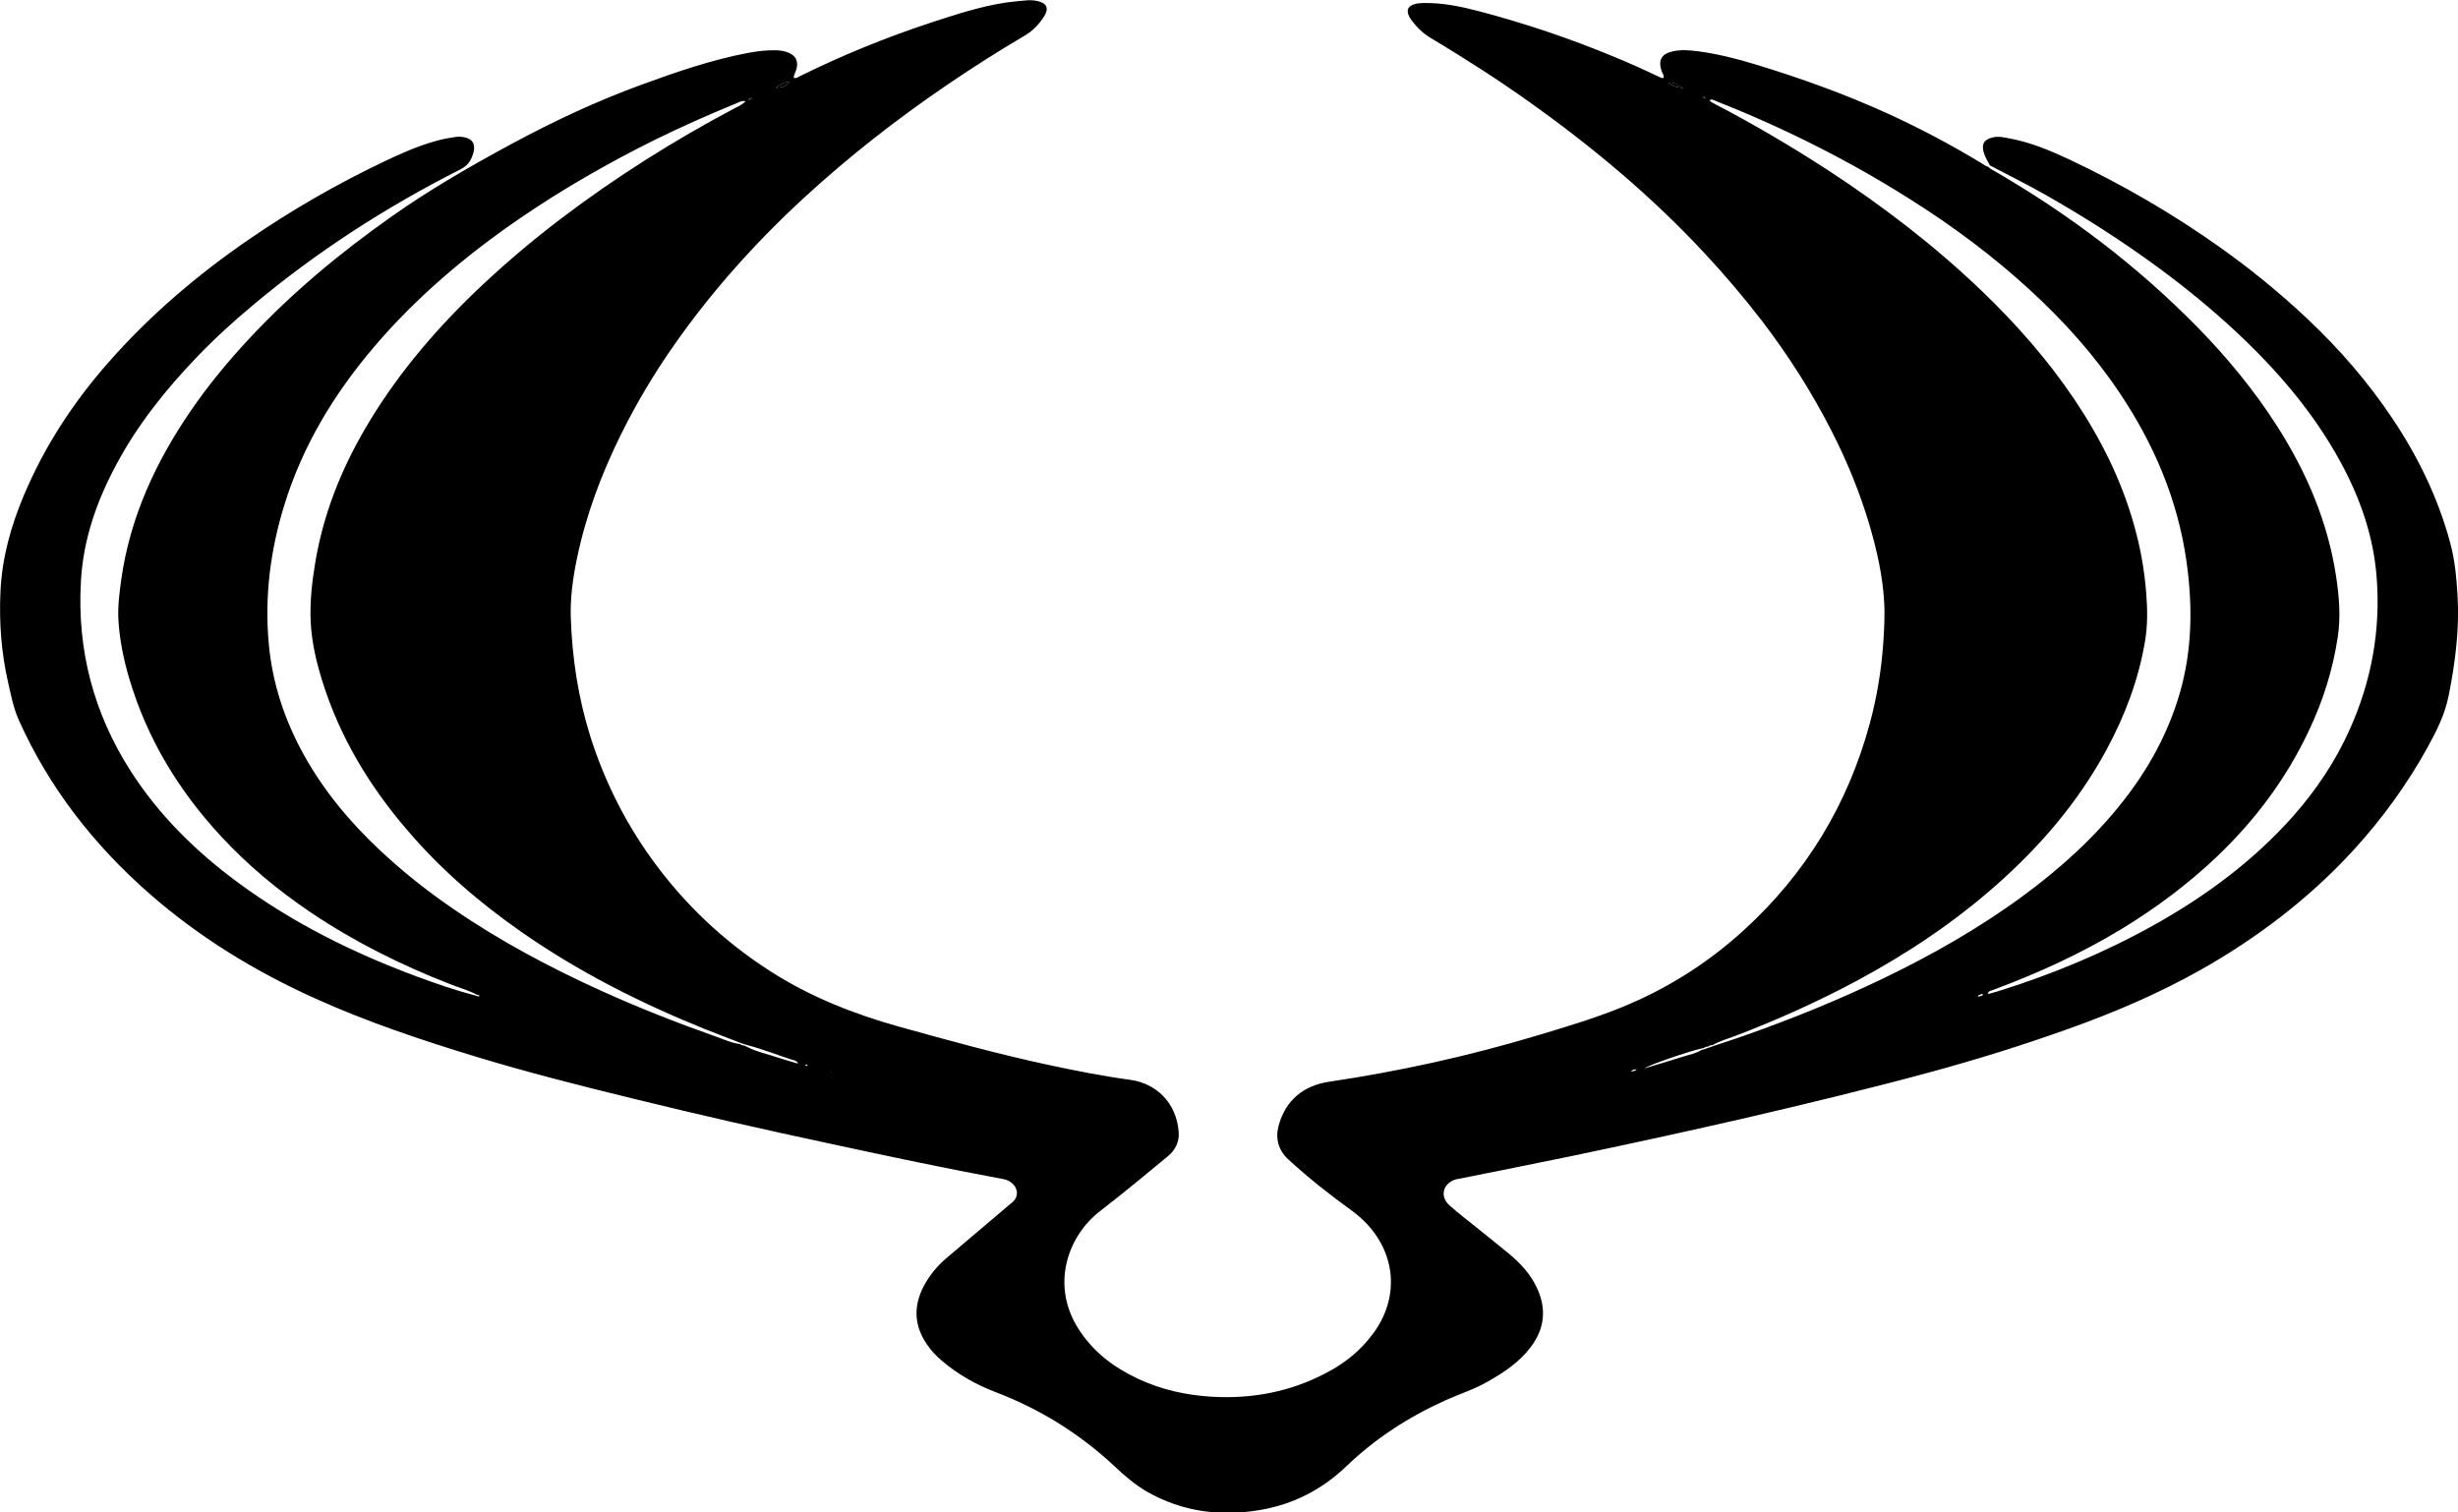 <svg width="26" height="16" viewBox="0 0 26 16" fill="none" xmlns="http://www.w3.org/2000/svg">
<g clip-path="url(#clip0_25_4810)">
<path d="M5.05 10.526C4.96 10.477 4.861 10.45 4.766 10.413C4.245 10.21 3.747 9.963 3.282 9.649C2.939 9.417 2.621 9.153 2.339 8.848C1.892 8.366 1.557 7.817 1.368 7.181C1.307 6.975 1.264 6.765 1.252 6.55C1.245 6.409 1.264 6.269 1.283 6.128C1.376 5.472 1.646 4.89 2.015 4.35C2.2 4.079 2.407 3.829 2.63 3.589C3.088 3.096 3.602 2.671 4.15 2.285C4.554 2 4.981 1.755 5.414 1.521C5.859 1.281 6.316 1.067 6.791 0.894C7.159 0.76 7.529 0.632 7.916 0.559C8.014 0.541 8.113 0.529 8.213 0.532C8.258 0.534 8.302 0.54 8.344 0.559C8.418 0.592 8.443 0.643 8.427 0.723C8.42 0.757 8.397 0.786 8.396 0.822C8.42 0.834 8.436 0.819 8.453 0.81C8.904 0.586 9.369 0.397 9.845 0.24C10.108 0.154 10.372 0.067 10.647 0.026C10.716 0.017 10.786 0.01 10.855 0.004C10.898 -1.13894e-05 10.941 0.003 10.982 0.013C11.072 0.035 11.096 0.089 11.047 0.169C10.994 0.254 10.928 0.324 10.842 0.375C10.561 0.54 10.287 0.715 10.018 0.898C9.486 1.26 8.979 1.656 8.504 2.093C7.994 2.563 7.532 3.077 7.132 3.648C6.922 3.947 6.735 4.26 6.573 4.587C6.364 5.008 6.199 5.445 6.103 5.907C6.059 6.118 6.03 6.33 6.038 6.546C6.053 6.966 6.116 7.378 6.241 7.78C6.388 8.248 6.603 8.681 6.888 9.079C7.232 9.558 7.652 9.956 8.146 10.273C8.569 10.545 9.029 10.726 9.51 10.861C10.032 11.006 10.553 11.15 11.083 11.264C11.373 11.326 11.664 11.384 11.959 11.424C12.22 11.46 12.446 11.657 12.468 11.98C12.475 12.079 12.432 12.165 12.359 12.227C12.12 12.425 11.881 12.623 11.635 12.813C11.3 13.071 11.109 13.586 11.406 14.055C11.561 14.3 11.78 14.465 12.036 14.585C12.285 14.702 12.548 14.76 12.823 14.776C13.249 14.8 13.652 14.723 14.03 14.523C14.223 14.423 14.39 14.289 14.522 14.111C14.797 13.742 14.773 13.287 14.461 12.95C14.413 12.899 14.361 12.853 14.304 12.811C14.069 12.641 13.84 12.461 13.626 12.264C13.523 12.169 13.489 12.045 13.524 11.912C13.598 11.637 13.788 11.484 14.062 11.443C14.803 11.333 15.534 11.172 16.251 10.957C16.55 10.867 16.849 10.779 17.139 10.662C17.623 10.467 18.06 10.193 18.447 9.839C19.101 9.242 19.545 8.513 19.778 7.654C19.853 7.378 19.899 7.098 19.92 6.812C19.93 6.664 19.939 6.515 19.93 6.366C19.914 6.088 19.852 5.817 19.774 5.551C19.672 5.208 19.537 4.877 19.373 4.558C19.165 4.149 18.919 3.764 18.641 3.399C18.451 3.152 18.25 2.915 18.038 2.687C17.474 2.079 16.843 1.552 16.17 1.074C15.833 0.834 15.485 0.612 15.131 0.4C15.052 0.353 14.988 0.29 14.933 0.217C14.923 0.204 14.913 0.189 14.905 0.173C14.875 0.106 14.891 0.067 14.959 0.045C14.991 0.034 15.023 0.033 15.055 0.032C15.254 0.028 15.447 0.067 15.638 0.117C16.124 0.245 16.599 0.404 17.064 0.597C17.226 0.663 17.385 0.735 17.543 0.81C17.559 0.818 17.573 0.828 17.596 0.825C17.606 0.799 17.586 0.779 17.578 0.757C17.537 0.64 17.571 0.571 17.691 0.544C17.779 0.523 17.87 0.531 17.959 0.542C18.165 0.569 18.365 0.62 18.564 0.68C19.042 0.825 19.512 0.994 19.967 1.201C20.308 1.357 20.64 1.532 20.96 1.727C20.983 1.742 21.006 1.758 21.033 1.766C21.049 1.786 21.073 1.795 21.095 1.808C21.88 2.263 22.599 2.805 23.238 3.455C23.557 3.78 23.846 4.13 24.091 4.515C24.401 5.002 24.624 5.524 24.711 6.1C24.743 6.313 24.761 6.526 24.728 6.74C24.676 7.085 24.573 7.413 24.424 7.726C24.185 8.236 23.854 8.677 23.448 9.064C23.139 9.357 22.801 9.609 22.439 9.829C22.009 10.09 21.555 10.296 21.086 10.471C21.064 10.48 21.037 10.481 21.025 10.508C21.031 10.51 21.036 10.514 21.04 10.513C21.069 10.506 21.097 10.498 21.126 10.489C21.706 10.309 22.266 10.076 22.798 9.778C23.342 9.472 23.839 9.104 24.257 8.633C24.499 8.359 24.702 8.057 24.853 7.721C25.085 7.205 25.184 6.665 25.139 6.101C25.105 5.667 24.963 5.264 24.756 4.885C24.468 4.356 24.079 3.907 23.642 3.5C23.381 3.257 23.105 3.033 22.818 2.822C22.436 2.542 22.037 2.288 21.626 2.055C21.436 1.948 21.242 1.851 21.049 1.75C21.025 1.706 20.998 1.663 20.984 1.614C20.957 1.524 20.988 1.475 21.077 1.454C21.143 1.438 21.206 1.455 21.269 1.467C21.484 1.508 21.685 1.592 21.882 1.684C22.439 1.946 22.971 2.254 23.475 2.611C23.802 2.843 24.113 3.096 24.405 3.371C24.746 3.692 25.051 4.044 25.311 4.434C25.58 4.837 25.789 5.268 25.916 5.737C25.966 5.919 25.984 6.108 25.995 6.297C26.017 6.655 25.971 7.006 25.902 7.356C25.863 7.553 25.777 7.727 25.682 7.899C25.463 8.297 25.198 8.662 24.891 8.997C24.418 9.512 23.869 9.927 23.264 10.268C22.817 10.518 22.349 10.717 21.868 10.888C21.395 11.057 20.917 11.206 20.433 11.338C19.766 11.519 19.094 11.681 18.421 11.837C17.818 11.975 17.213 12.107 16.608 12.233C16.217 12.314 15.825 12.391 15.434 12.47C15.419 12.473 15.404 12.474 15.39 12.479C15.259 12.526 15.229 12.661 15.334 12.753C15.426 12.834 15.523 12.909 15.619 12.986C15.732 13.078 15.846 13.167 15.958 13.26C16.081 13.362 16.188 13.476 16.257 13.624C16.361 13.846 16.339 14.054 16.193 14.249C16.072 14.41 15.91 14.517 15.74 14.614C15.599 14.696 15.443 14.745 15.295 14.811C14.906 14.986 14.551 15.214 14.243 15.51C13.983 15.759 13.678 15.915 13.328 15.974C12.913 16.045 12.512 15.994 12.139 15.784C12.005 15.708 11.891 15.607 11.779 15.502C11.413 15.162 10.996 14.904 10.531 14.727C10.322 14.647 10.129 14.538 9.958 14.391C9.899 14.34 9.846 14.284 9.802 14.218C9.668 14.02 9.661 13.815 9.772 13.604C9.832 13.492 9.911 13.395 10.007 13.313C10.223 13.131 10.438 12.947 10.654 12.764C10.667 12.752 10.68 12.741 10.694 12.73C10.771 12.676 10.778 12.587 10.71 12.521C10.681 12.494 10.648 12.479 10.61 12.473C10.005 12.361 9.402 12.233 8.8 12.103C8.092 11.952 7.387 11.792 6.684 11.619C6.132 11.484 5.58 11.344 5.036 11.179C4.455 11.002 3.88 10.81 3.326 10.559C2.696 10.274 2.111 9.917 1.588 9.46C0.999 8.945 0.524 8.341 0.201 7.622C0.142 7.492 0.116 7.353 0.085 7.216C0.013 6.899 -0.01 6.58 0.005 6.258C0.021 5.901 0.116 5.563 0.254 5.236C0.472 4.721 0.773 4.26 1.14 3.842C1.581 3.339 2.085 2.909 2.634 2.532C3.087 2.221 3.561 1.948 4.056 1.712C4.234 1.627 4.415 1.546 4.605 1.493C4.68 1.471 4.755 1.458 4.832 1.447C4.837 1.446 4.842 1.446 4.847 1.446C5.019 1.448 5.041 1.539 4.993 1.659C4.969 1.72 4.931 1.761 4.87 1.792C4.087 2.188 3.352 2.661 2.677 3.227C2.467 3.402 2.265 3.586 2.076 3.784C1.749 4.126 1.455 4.494 1.23 4.915C1.023 5.301 0.88 5.708 0.856 6.149C0.814 6.874 0.99 7.544 1.381 8.155C1.682 8.625 2.072 9.008 2.517 9.336C3.096 9.763 3.732 10.079 4.403 10.328C4.613 10.406 4.826 10.479 5.044 10.536C5.053 10.54 5.067 10.546 5.069 10.537C5.073 10.524 5.058 10.527 5.05 10.526ZM7.94 1.05C7.946 1.048 7.954 1.047 7.949 1.038C7.947 1.035 7.937 1.039 7.93 1.039C7.924 1.043 7.916 1.048 7.922 1.055C7.928 1.062 7.935 1.057 7.94 1.05ZM18.025 1.035C18.031 1.043 18.038 1.048 18.046 1.038C18.046 1.037 18.039 1.029 18.035 1.025C18.028 1.024 18.018 1.021 18.016 1.024C18.01 1.031 18.019 1.033 18.025 1.035ZM18.034 11.097C18.049 11.091 18.064 11.087 18.078 11.082C18.093 11.076 18.108 11.072 18.123 11.066C18.235 11.029 18.346 10.993 18.456 10.954C18.956 10.778 19.446 10.579 19.924 10.349C20.44 10.1 20.938 9.817 21.401 9.476C21.794 9.187 22.154 8.862 22.457 8.476C22.727 8.133 22.934 7.756 23.057 7.333C23.191 6.871 23.194 6.403 23.127 5.932C23.034 5.283 22.783 4.696 22.421 4.157C22.15 3.751 21.826 3.392 21.468 3.064C21.079 2.707 20.658 2.394 20.213 2.113C19.801 1.851 19.373 1.617 18.933 1.408C18.677 1.287 18.419 1.174 18.155 1.071C18.135 1.063 18.114 1.045 18.083 1.059C18.095 1.079 18.111 1.085 18.126 1.093C18.543 1.31 18.948 1.548 19.343 1.805C19.92 2.183 20.466 2.601 20.965 3.08C21.329 3.43 21.662 3.808 21.945 4.229C22.218 4.637 22.437 5.071 22.571 5.546C22.639 5.784 22.683 6.026 22.702 6.274C22.716 6.446 22.718 6.615 22.689 6.786C22.621 7.192 22.477 7.569 22.284 7.928C21.985 8.481 21.584 8.95 21.116 9.363C20.665 9.762 20.168 10.092 19.64 10.376C19.225 10.598 18.797 10.79 18.358 10.958C18.276 10.989 18.192 11.012 18.115 11.056C18.099 11.057 18.082 11.058 18.07 11.071C18.054 11.072 18.037 11.073 18.025 11.086C18.017 11.088 18.008 11.089 18 11.091C17.854 11.125 17.441 11.266 17.395 11.302C17.54 11.258 17.672 11.22 17.802 11.178C17.869 11.157 17.938 11.145 17.999 11.107C18.01 11.104 18.022 11.1 18.034 11.097ZM7.875 11.061C7.886 11.066 7.896 11.072 7.907 11.077C8.005 11.128 8.113 11.149 8.217 11.184C8.291 11.209 8.367 11.23 8.442 11.252C8.428 11.219 8.4 11.217 8.376 11.21C8.22 11.16 8.067 11.098 7.908 11.057C7.9 11.055 7.893 11.052 7.884 11.05C7.869 11.044 7.854 11.04 7.839 11.035C7.711 10.985 7.583 10.937 7.455 10.886C6.774 10.611 6.122 10.282 5.517 9.86C5.072 9.55 4.663 9.198 4.309 8.783C3.907 8.315 3.593 7.796 3.408 7.201C3.344 6.996 3.296 6.787 3.286 6.572C3.277 6.365 3.3 6.159 3.334 5.955C3.418 5.448 3.603 4.98 3.859 4.54C4.173 4.001 4.568 3.53 5.014 3.099C5.306 2.818 5.613 2.557 5.934 2.313C6.515 1.872 7.131 1.484 7.775 1.143C7.812 1.125 7.851 1.108 7.887 1.071C7.845 1.062 7.82 1.081 7.794 1.091C7.5 1.211 7.21 1.34 6.925 1.48C6.432 1.725 5.955 1.998 5.499 2.31C4.933 2.699 4.408 3.14 3.959 3.667C3.536 4.163 3.202 4.712 3.008 5.341C2.86 5.82 2.797 6.309 2.843 6.811C2.881 7.227 3.01 7.615 3.21 7.978C3.422 8.362 3.699 8.695 4.017 8.993C4.261 9.222 4.521 9.428 4.796 9.616C5.291 9.956 5.818 10.236 6.363 10.483C6.756 10.661 7.158 10.819 7.565 10.963C7.652 10.993 7.736 11.034 7.829 11.045C7.843 11.059 7.86 11.06 7.875 11.061ZM20.953 10.536C20.962 10.534 20.978 10.528 20.974 10.522C20.966 10.508 20.953 10.516 20.945 10.526C20.936 10.526 20.92 10.528 20.923 10.536C20.929 10.549 20.942 10.54 20.953 10.536ZM17.787 0.928C17.793 0.931 17.797 0.943 17.806 0.933C17.8 0.931 17.794 0.928 17.788 0.926C17.747 0.897 17.706 0.867 17.65 0.875C17.689 0.91 17.736 0.926 17.787 0.928ZM8.208 0.929C8.259 0.925 8.312 0.922 8.354 0.863C8.289 0.87 8.248 0.898 8.208 0.929ZM17.251 11.335C17.274 11.332 17.293 11.334 17.314 11.312C17.286 11.315 17.267 11.315 17.251 11.335ZM8.541 11.266C8.536 11.265 8.53 11.261 8.524 11.261C8.518 11.261 8.517 11.266 8.521 11.27C8.524 11.273 8.529 11.275 8.533 11.276C8.539 11.278 8.541 11.274 8.541 11.266ZM8.789 11.344L8.795 11.347L8.793 11.341L8.789 11.344Z" fill="black"/>
<path d="M8.209 0.929C8.248 0.897 8.289 0.869 8.354 0.863C8.312 0.922 8.259 0.925 8.209 0.929Z" fill="black"/>
<path d="M17.787 0.928C17.736 0.926 17.689 0.91 17.651 0.874C17.706 0.866 17.748 0.896 17.789 0.925L17.787 0.928Z" fill="black"/>
<path d="M17.789 0.925C17.795 0.928 17.801 0.93 17.807 0.932C17.797 0.942 17.793 0.931 17.788 0.927C17.787 0.928 17.789 0.925 17.789 0.925Z" fill="black"/>
<path d="M18.025 1.035C18.019 1.033 18.011 1.031 18.016 1.023C18.018 1.02 18.028 1.024 18.035 1.024C18.031 1.028 18.028 1.031 18.025 1.035Z" fill="black"/>
<path d="M7.93 1.039C7.937 1.038 7.947 1.035 7.949 1.038C7.954 1.047 7.946 1.048 7.94 1.05C7.937 1.047 7.934 1.043 7.93 1.039Z" fill="black"/>
<path d="M18.035 1.024C18.039 1.028 18.046 1.037 18.046 1.037C18.038 1.047 18.031 1.043 18.025 1.034C18.028 1.031 18.031 1.028 18.035 1.024Z" fill="black"/>
<path d="M7.94 1.05C7.935 1.057 7.927 1.062 7.922 1.056C7.916 1.049 7.924 1.043 7.93 1.04C7.934 1.043 7.937 1.047 7.94 1.05Z" fill="black"/>
</g>
<defs>
<clipPath id="clip0_25_4810">
<rect width="26" height="16" fill="white"/>
</clipPath>
</defs>
</svg>

